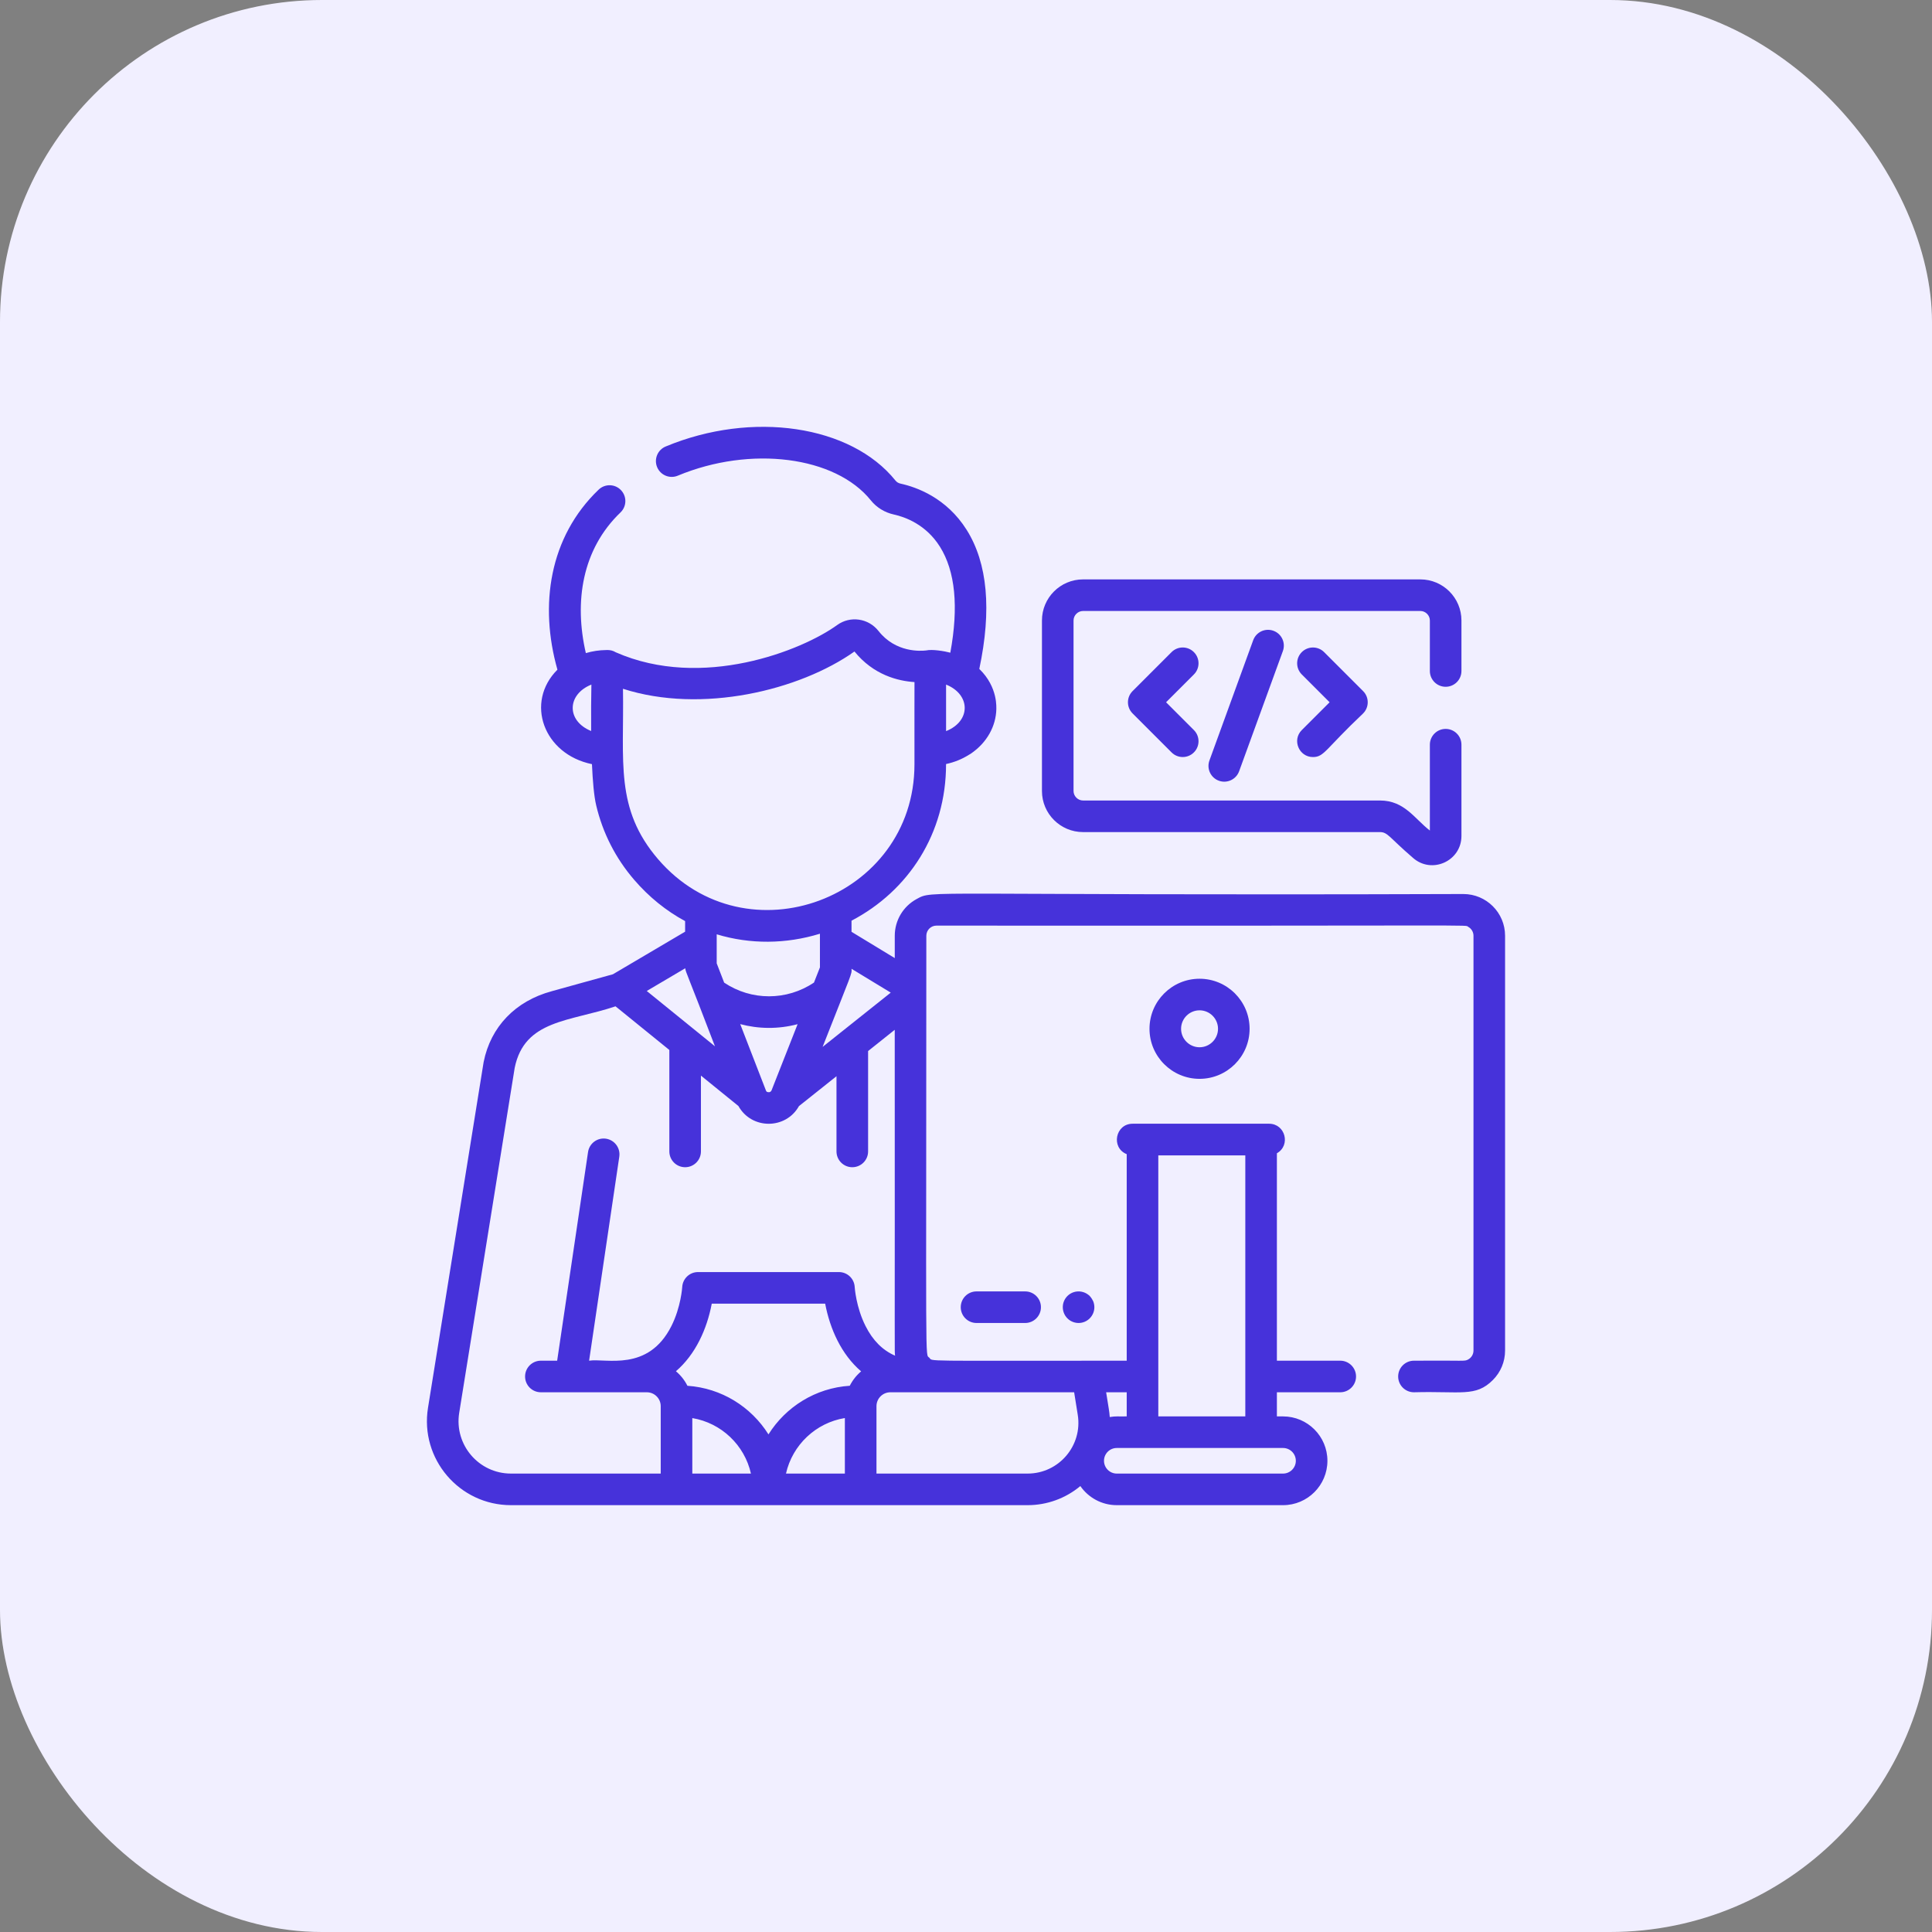 <svg xmlns="http://www.w3.org/2000/svg" width="86" height="86" viewBox="0 0 86 86" fill="none"><rect x="0" y="0" width="86" height="86" fill="#808080" stroke="none"/><rect width="86" height="86" rx="14.333" fill="#F1EFFF"></rect><g clip-path="url(#clip0_1481_1538)"><path d="M53.396 43.567C52.167 43.567 51.168 44.566 51.168 45.795C51.168 47.023 52.167 48.023 53.396 48.023C54.625 48.023 55.624 47.023 55.624 45.795C55.624 44.566 54.625 43.567 53.396 43.567ZM53.396 46.617C52.943 46.617 52.574 46.248 52.574 45.795C52.574 45.342 52.943 44.973 53.396 44.973C53.849 44.973 54.218 45.342 54.218 45.795C54.218 46.248 53.849 46.617 53.396 46.617Z" fill="#4632DA"></path><path d="M45.633 57.485H43.469C43.08 57.485 42.766 57.799 42.766 58.188C42.766 58.576 43.08 58.891 43.469 58.891H45.633C46.021 58.891 46.336 58.576 46.336 58.188C46.336 57.799 46.021 57.485 45.633 57.485Z" fill="#4632DA"></path><path d="M48.66 57.919C48.642 57.876 48.574 57.758 48.508 57.69C48.345 57.527 48.102 57.452 47.874 57.498C47.828 57.508 47.785 57.521 47.742 57.538C47.699 57.556 47.659 57.578 47.62 57.603C47.582 57.629 47.546 57.658 47.514 57.69C47.482 57.723 47.452 57.759 47.426 57.797C47.376 57.874 47.341 57.957 47.321 58.05C47.275 58.297 47.358 58.529 47.514 58.685C47.58 58.75 47.652 58.8 47.742 58.837C47.823 58.871 47.917 58.891 48.011 58.891C48.407 58.891 48.714 58.566 48.714 58.188C48.714 58.094 48.694 58 48.66 57.919Z" fill="#4632DA"></path><path d="M51.906 31.26L53.144 30.022C53.419 29.748 53.419 29.303 53.144 29.028C52.87 28.753 52.425 28.753 52.15 29.028L50.415 30.763C50.14 31.038 50.14 31.483 50.415 31.757L52.15 33.492C52.425 33.767 52.87 33.767 53.144 33.492C53.419 33.218 53.419 32.773 53.144 32.498L51.906 31.26Z" fill="#4632DA"></path><path d="M60.676 30.763L58.941 29.028C58.667 28.754 58.222 28.754 57.947 29.028C57.672 29.303 57.672 29.748 57.947 30.022L59.185 31.26L57.947 32.498C57.503 32.943 57.823 33.699 58.444 33.699C58.947 33.699 58.988 33.354 60.676 31.758C60.951 31.483 60.951 31.038 60.676 30.763Z" fill="#4632DA"></path><path d="M56.685 28.078C56.32 27.945 55.917 28.133 55.784 28.498L53.836 33.852C53.703 34.217 53.891 34.62 54.256 34.753C54.623 34.886 55.025 34.695 55.157 34.333L57.106 28.979C57.238 28.614 57.05 28.21 56.685 28.078Z" fill="#4632DA"></path><path d="M31.814 46.567C31.816 46.568 31.816 46.568 31.814 46.567Z" fill="#4632DA"></path><path d="M65.138 39.796C40.699 39.875 41.575 39.599 40.801 40.02C40.201 40.346 39.829 40.972 39.829 41.654V42.648L37.904 41.478V40.983C40.445 39.654 42.112 37.096 42.112 34.021C42.112 34.017 42.112 34.014 42.112 34.01C42.477 33.932 42.822 33.794 43.132 33.597C43.156 33.585 43.181 33.571 43.204 33.555C43.951 33.052 44.332 32.305 44.35 31.571C44.342 31.542 44.445 30.601 43.592 29.776C44.149 27.152 43.962 25.071 43.03 23.587C42.133 22.159 40.801 21.684 40.087 21.528C39.995 21.508 39.915 21.46 39.862 21.393C37.88 18.924 33.482 18.272 29.63 19.876C29.272 20.025 29.102 20.437 29.251 20.795C29.401 21.154 29.812 21.323 30.171 21.174C33.412 19.824 37.187 20.307 38.765 22.274C39.019 22.59 39.381 22.813 39.786 22.902C40.285 23.011 41.215 23.342 41.839 24.335C42.523 25.425 42.678 27.011 42.302 29.054C42.044 28.983 41.489 28.893 41.231 28.953C40.976 28.984 39.868 29.055 39.106 28.088C38.656 27.517 37.847 27.401 37.264 27.823C35.7 28.957 31.255 30.725 27.413 29.037C27.283 28.958 27.164 28.936 27.038 28.934C27.026 28.935 27.036 28.933 26.979 28.936C26.668 28.94 26.365 28.986 26.078 29.072C25.548 26.776 25.914 24.446 27.62 22.811L27.62 22.811C27.901 22.542 27.91 22.097 27.641 21.817C27.373 21.536 26.927 21.527 26.647 21.796C24.445 23.907 24.001 26.943 24.813 29.809C23.36 31.262 24.192 33.573 26.35 34.015C26.383 34.769 26.441 35.439 26.538 35.847C26.83 37.08 27.398 38.196 28.228 39.162C28.885 39.926 29.652 40.545 30.497 41.002V41.472L27.283 43.368C27.274 43.37 24.373 44.173 24.559 44.123C22.946 44.557 21.842 45.704 21.53 47.269C21.528 47.278 21.526 47.286 21.525 47.295L19.052 62.665C18.686 64.94 20.445 67 22.745 67C25.412 67 43.129 67 45.743 67C46.609 67 47.437 66.695 48.09 66.15C48.447 66.663 49.041 67 49.712 67H57.113C58.202 67 59.088 66.114 59.088 65.025C59.088 63.935 58.202 63.049 57.113 63.049H56.839V61.975H59.659C60.047 61.975 60.362 61.66 60.362 61.272C60.362 60.884 60.047 60.569 59.659 60.569H56.839V51.336C57.466 50.979 57.211 50.021 56.492 50.021H50.418C49.649 50.021 49.441 51.087 50.154 51.376V60.569C40.807 60.569 41.54 60.61 41.367 60.436C41.175 60.245 41.234 61.377 41.234 41.654C41.234 41.408 41.433 41.202 41.687 41.202C66.67 41.221 65.163 41.153 65.353 41.256C65.499 41.335 65.59 41.488 65.59 41.654V60.117C65.59 60.289 65.494 60.438 65.353 60.515C65.178 60.61 65.232 60.551 62.94 60.569C62.551 60.569 62.237 60.884 62.237 61.272C62.237 61.661 62.552 61.975 62.94 61.975C65.031 61.917 65.685 62.198 66.451 61.431C66.802 61.08 66.996 60.613 66.996 60.117V41.654C66.996 40.624 66.16 39.796 65.138 39.796ZM42.113 30.473C43.203 30.909 43.235 32.096 42.113 32.545V30.473ZM26.314 32.54C25.201 32.086 25.236 30.909 26.325 30.473C26.315 31.022 26.307 31.767 26.314 32.54ZM51.56 51.43H55.433V63.049H51.56V51.43ZM50.154 61.975V63.049C49.768 63.056 49.671 63.033 49.399 63.077C49.378 62.781 49.349 62.697 49.238 61.975H50.154ZM49.712 64.455C50.946 64.455 56.458 64.455 57.113 64.455C57.427 64.455 57.682 64.711 57.682 65.025C57.682 65.339 57.427 65.594 57.113 65.594H49.712C49.398 65.594 49.143 65.338 49.143 65.025C49.142 64.711 49.398 64.455 49.712 64.455ZM39.65 44.185L36.617 46.601C37.939 43.239 37.922 43.369 37.904 43.124L39.65 44.185ZM29.294 38.246C27.363 35.996 27.783 33.926 27.731 30.66C31.235 31.787 35.593 30.73 38.035 29.001C38.881 30.044 39.968 30.314 40.707 30.362C40.707 30.705 40.703 31.986 40.706 34.022C40.706 39.998 33.219 42.809 29.294 38.246ZM32.235 43.74L31.903 42.882C31.903 42.118 31.903 42.092 31.903 41.589C33.391 42.04 34.986 42.028 36.498 41.563C36.498 42.143 36.498 42.146 36.498 43.062L36.233 43.737C35.021 44.552 33.445 44.552 32.235 43.74ZM35.504 45.59C35.5 45.6 34.343 48.539 34.347 48.529C34.309 48.626 34.209 48.622 34.218 48.617C34.123 48.617 34.111 48.583 34.088 48.525C34.084 48.515 32.954 45.598 32.95 45.587C33.762 45.803 34.635 45.819 35.504 45.59ZM30.502 43.101C30.527 43.298 30.601 43.363 31.825 46.575C31.784 46.541 31.757 46.52 31.741 46.507C31.767 46.527 31.808 46.561 31.815 46.566C31.792 46.548 31.327 46.171 28.789 44.112L30.502 43.101ZM31.736 46.503C31.72 46.49 31.715 46.485 31.736 46.503ZM24.567 44.121C24.548 44.128 24.528 44.136 24.509 44.144C24.521 44.139 24.54 44.13 24.567 44.121ZM30.817 65.594V63.124C32.109 63.339 33.143 64.326 33.427 65.594H30.817ZM37.608 65.594H34.987C35.272 64.323 36.311 63.333 37.608 63.122V65.594ZM37.826 61.685C36.301 61.783 34.975 62.625 34.207 63.85C33.441 62.628 32.12 61.788 30.6 61.686C30.474 61.437 30.3 61.217 30.088 61.039C30.963 60.287 31.469 59.159 31.683 58.03C33.3 58.03 35.094 58.03 36.731 58.03C36.945 59.157 37.45 60.289 38.332 61.044C38.123 61.22 37.951 61.438 37.826 61.685ZM38.046 57.292C38.027 56.918 37.718 56.624 37.344 56.624H36.616C35.209 56.624 32.476 56.624 31.07 56.624C30.697 56.624 30.389 56.917 30.368 57.29C30.368 57.298 30.313 58.178 29.888 59.024C28.849 61.088 26.963 60.45 26.223 60.569L27.567 51.486C27.623 51.102 27.358 50.744 26.974 50.687C26.59 50.63 26.233 50.896 26.176 51.28L24.801 60.569H24.076C23.688 60.569 23.373 60.884 23.373 61.272C23.373 61.661 23.688 61.975 24.076 61.975C25.539 61.975 27.418 61.975 28.793 61.975C29.133 61.975 29.41 62.252 29.411 62.591V65.594H22.745C21.31 65.594 20.212 64.309 20.441 62.889L22.911 47.532C23.348 45.388 25.358 45.481 27.399 44.795C27.779 45.103 29.225 46.276 29.795 46.738V51.254C29.795 51.642 30.11 51.957 30.498 51.957C30.886 51.957 31.201 51.642 31.201 51.254V47.879L32.87 49.233C33.455 50.285 34.977 50.286 35.564 49.237L37.235 47.906V51.254C37.235 51.642 37.55 51.957 37.938 51.957C38.327 51.957 38.642 51.642 38.642 51.254V46.786L39.828 45.84C39.835 61.077 39.814 60.101 39.844 60.346C39.286 60.105 38.85 59.667 38.527 59.024C38.101 58.178 38.046 57.298 38.046 57.292ZM47.814 61.975L47.974 62.975C48.196 64.349 47.133 65.594 45.743 65.594H39.015V62.592C39.016 62.252 39.292 61.975 39.633 61.975C40.458 61.975 46.45 61.975 47.814 61.975Z" fill="#4632DA"></path><path d="M64.351 32.446C63.963 32.446 63.648 32.761 63.648 33.149V36.97C62.968 36.447 62.52 35.633 61.427 35.633H48.209C47.98 35.633 47.787 35.44 47.787 35.211V27.619C47.787 27.39 47.98 27.197 48.209 27.197H63.226C63.455 27.197 63.648 27.39 63.648 27.619V29.868C63.648 30.257 63.963 30.571 64.351 30.571C64.739 30.571 65.054 30.257 65.054 29.868V27.619C65.054 26.611 64.234 25.791 63.226 25.791H48.209C47.201 25.791 46.381 26.611 46.381 27.619V35.211C46.381 36.219 47.201 37.039 48.209 37.039H61.427C61.776 37.039 61.847 37.285 62.881 38.173C63.72 38.935 65.054 38.334 65.054 37.212V33.149C65.054 32.761 64.74 32.446 64.351 32.446Z" fill="#4632DA"></path></g><defs><clipPath id="clip0_1481_1538"><rect width="48" height="48" fill="white" transform="translate(19 19)"></rect></clipPath></defs></svg>
